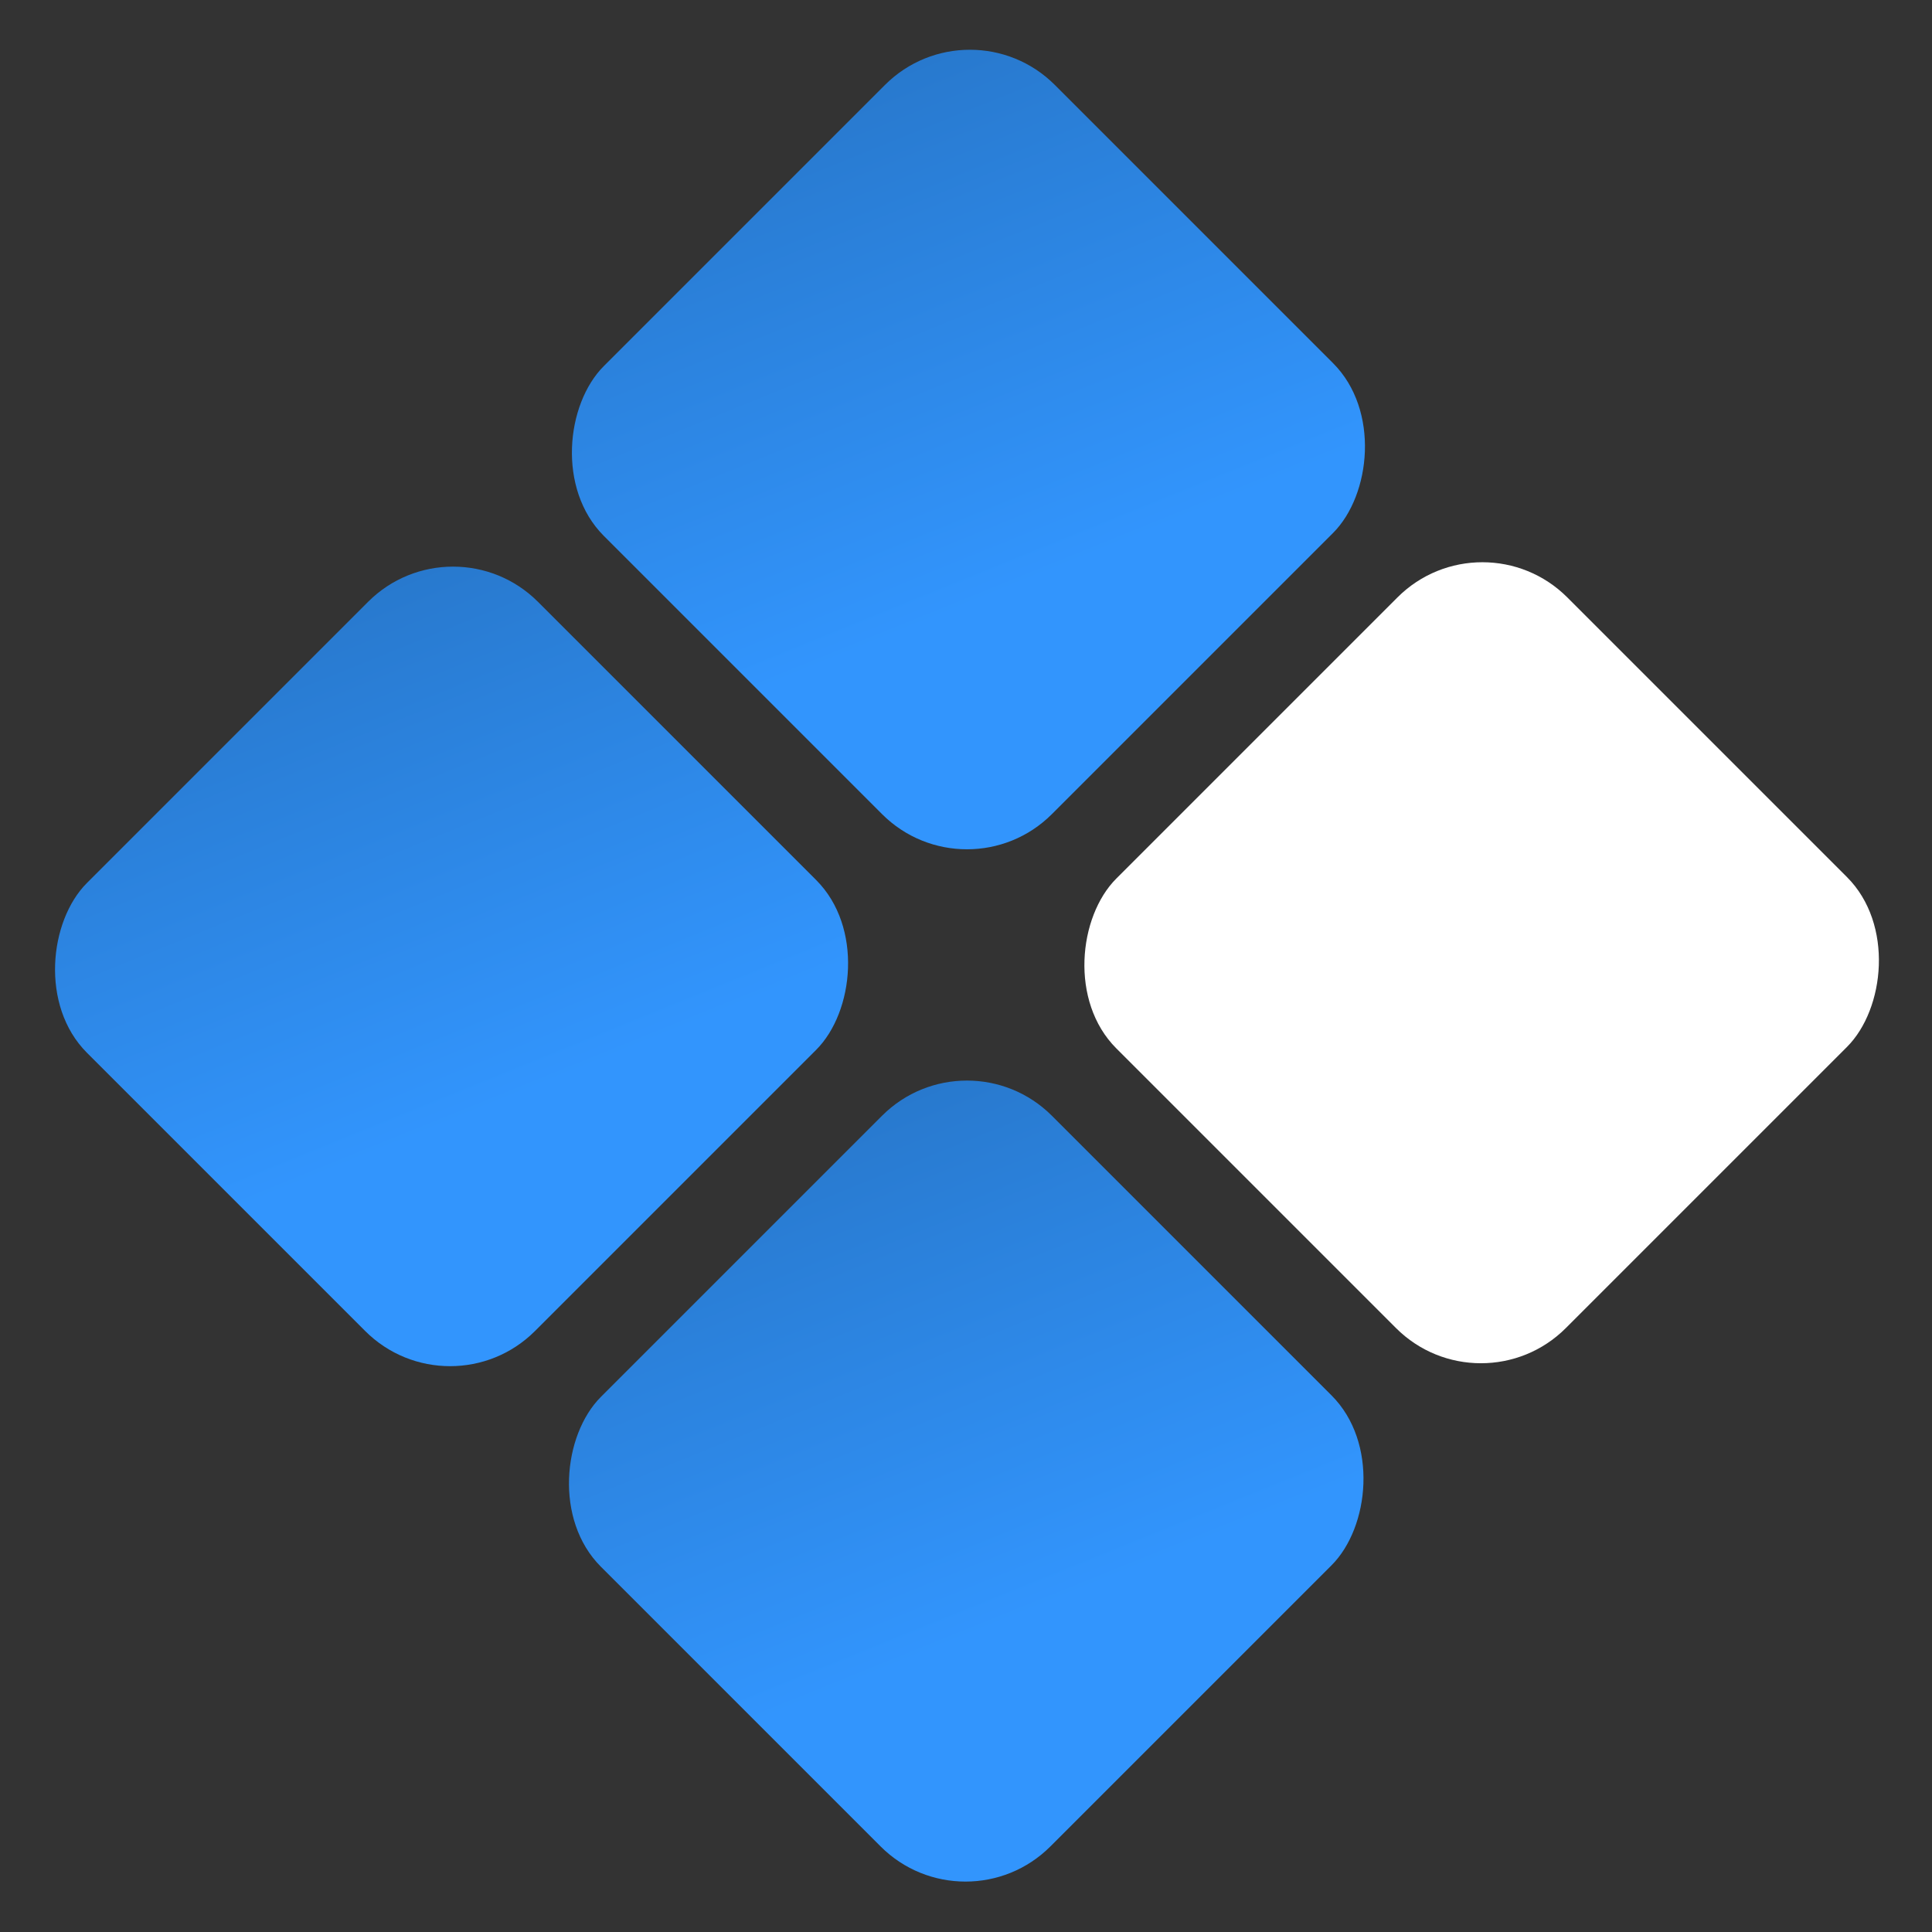 <?xml version="1.0" encoding="UTF-8"?> <svg xmlns="http://www.w3.org/2000/svg" width="933" height="933" viewBox="0 0 933 933" fill="none"><rect x="0" y="0" width="933" height="933" fill="#333333" stroke="none"/> <rect x="466.258" y="932.676" width="307" height="308" rx="58" transform="rotate(-135 466.258 932.676)" fill="url(#paint0_linear_693_1062)"></rect> <rect x="466.969" y="434.166" width="306" height="308" rx="58" transform="rotate(-135 466.969 434.166)" fill="url(#paint1_linear_693_1062)"></rect> <rect x="217.359" y="683.775" width="306" height="308" rx="58" transform="rotate(-135 217.359 683.775)" fill="url(#paint2_linear_693_1062)"></rect> <rect x="715.164" y="682.361" width="307" height="308" rx="58" transform="rotate(-135 715.164 682.361)" fill="white"></rect> <defs> <linearGradient id="paint0_linear_693_1062" x1="1154.56" y1="1470.16" x2="498.153" y2="1191.94" gradientUnits="userSpaceOnUse"> <stop stop-color="#164678"></stop> <stop offset="0.464" stop-color="#236BB6"></stop> <stop offset="1" stop-color="#3295FD"></stop> </linearGradient> <linearGradient id="paint1_linear_693_1062" x1="1153.03" y1="971.653" x2="498.111" y2="694.962" gradientUnits="userSpaceOnUse"> <stop stop-color="#164678"></stop> <stop offset="0.464" stop-color="#236BB6"></stop> <stop offset="1" stop-color="#3295FD"></stop> </linearGradient> <linearGradient id="paint2_linear_693_1062" x1="903.42" y1="1221.26" x2="248.502" y2="944.571" gradientUnits="userSpaceOnUse"> <stop stop-color="#164678"></stop> <stop offset="0.464" stop-color="#236BB6"></stop> <stop offset="1" stop-color="#3295FD"></stop> </linearGradient> </defs> </svg> 